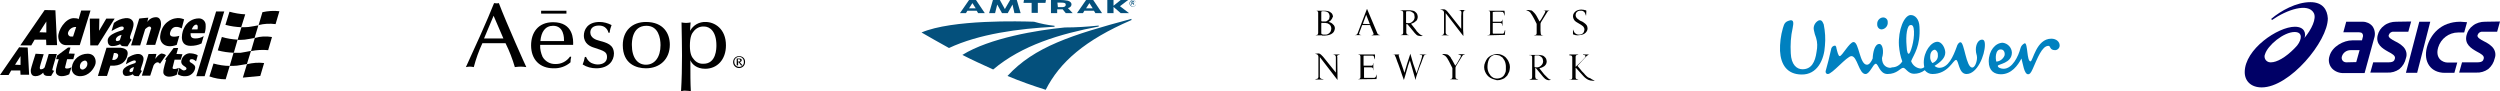 <?xml version="1.0" encoding="utf-8"?>
<!-- Generator: Adobe Illustrator 23.0.4, SVG Export Plug-In . SVG Version: 6.00 Build 0)  -->
<svg version="1.1" id="Layer_1" xmlns="http://www.w3.org/2000/svg" xmlns:xlink="http://www.w3.org/1999/xlink" x="0px" y="0px"
	 viewBox="0 0 1046.9 38.2" style="enable-background:new 0 0 1046.9 38.2;" xml:space="preserve">
<style type="text/css">
	.st0{fill-rule:evenodd;clip-rule:evenodd;fill:#04507C;}
	.st1{fill:#04507C;}
	.st2{fill:#000066;}
	.st3{fill:#0081C0;}
</style>
<title>eCommerce_Logos-desktop</title>
<g>
	<g id="Layer_1-2">
		<g id="g11">
			<path id="path97" class="st0" d="M433,9.1c-5.5-0.2-34.2-1-47.1,4.5c3.5,2,7.1,4.1,11.5,6.5c12.6-5.9,29.1-8.1,44.2-8.9v-0.4
				C438.7,10.5,435.8,9.9,433,9.1z M445.9,11.5c-11.4,1.1-31.5,4.4-42.9,11.5c4.1,2.1,8.5,4.1,12.9,6.1c12.1-10.2,28-14.9,44.2-18
				v-0.4C455.4,11.2,450.6,11.5,445.9,11.5L445.9,11.5z M421.9,31.8c5.2,2.2,10.6,4.1,16,5.8c5.9-11.6,16.4-20.8,35.9-29.2V7.9
				C448.8,14.6,433.1,19.6,421.9,31.8"/>
			<path id="path99" class="st1" d="M424.8,5.5L424,1.9l-2,3.6h-2.4l-2-3.6l-0.9,3.6h-2.5l1.6-5.5h2.9l2.1,3.8L423,0h2.8l1.6,5.5"/>
			<path id="path101" class="st1" d="M405.8,0l-3.8,5.5h2.5l0.6-1h3.9l0.6,1h2.8L408.7,0H405.8z M405.8,3.5l1.4-2.2l1.4,2.2"/>
			<path id="path103" class="st1" d="M454.8,0l-3.8,5.5h2.5l0.6-1h4l0.6,1h2.8L457.8,0H454.8z M454.8,3.5l1.4-2.2l1.4,2.2"/>
			<path id="path105" class="st1" d="M469.3,5.5l-3-2.6v2.6h-2.6V0h2.6v2.4l3-2.4h3.1L469,2.6l3.8,2.9"/>
			<path id="path107" class="st1" d="M446.3,5.5h2.9l-2-2.1c1.1-0.3,1.5-0.9,1.5-1.6s-0.6-1.2-1.5-1.5c-1-0.2-2.1-0.3-3.1-0.3h-4
				v5.5h2.6V3.9h2.3L446.3,5.5z M442.8,1.1h1.6c1.4,0,1.9,0.2,1.9,0.9c0,0.4-0.3,0.8-0.8,0.9C445.2,3,444.8,3,444.5,3H443"/>
			<path id="path109" class="st1" d="M434.6,1.2v4.2H432V1.2h-3.4l0.2-1.2h9.2l-0.2,1.2"/>
			<path id="path111" class="st1" d="M474.5,0.1c0.3,0,0.6,0.1,0.9,0.4c0.2,0.2,0.4,0.5,0.4,0.9c0,0.3-0.1,0.6-0.4,0.9
				c-0.5,0.5-1.2,0.5-1.7,0.1c0,0,0,0-0.1-0.1c-0.2-0.2-0.4-0.5-0.4-0.9c0-0.3,0.1-0.7,0.4-0.9C473.8,0.3,474.1,0.1,474.5,0.1z
				 M475.8,1.4c0-0.4-0.1-0.7-0.4-1c-0.3-0.3-0.6-0.4-1-0.4c-0.4,0-0.7,0.1-1,0.4c-0.3,0.3-0.4,0.6-0.4,1c0,0.4,0.1,0.7,0.4,1
				c0.3,0.3,0.6,0.4,1,0.4c0.4,0,0.7-0.1,1-0.4C475.7,2.1,475.8,1.7,475.8,1.4z M474.8,1c0,0.1,0,0.2-0.1,0.2h-0.5V0.8h0.6V1z
				 M473.8,0.6v1.5h0.2V1.5h0.5c0.1,0,0.1,0.1,0.1,0.4V2h0.3V1.6c0-0.1,0-0.1-0.1-0.2s-0.1-0.1-0.2-0.1c0.1,0,0.1,0,0.2-0.1
				S475,1,475,0.9s-0.1-0.4-0.2-0.4h-0.4"/>
		</g>
		<path class="st2" d="M967.5,0.9c-5.9,0-12.4,3.6-16.4,7l0.3,0.5c6.3-4.4,15.1-7.3,17.5-3c1.3,2.3-0.9,6.9-3.9,10.5
			c0.7-1.6,0.3-4.7-4-4.7c-7.1,0-21,9.4-21,19c0,3.8,2.7,6.4,7.1,6.4c11.7,0,27.7-19.3,27.7-28.9C974.6,4.1,972.7,0.9,967.5,0.9z
			 M951,26.1c-1.4,0.1-2.6-0.9-2.7-2.3c0-0.4,0-0.7,0.2-1.1c1.1-3.7,7.8-9.3,12.4-9.3c3.4,0,3.1,3,1.1,5.6l-1.1,1.2
			C957.1,24.1,953.4,26.1,951,26.1z"/>
		<path class="st2" d="M1040.6,9.1c-1.8,0-3.6,0.5-5,1.6c-1.4,1-2.3,2.4-2.7,4c-1,3.8,2,5.6,4.3,6.9c1.7,0.9,3.2,1.7,2.9,2.9
			c-0.2,0.9-0.6,1.6-2.7,1.6h-6.4l-1.2,4.3h7.1c1.8,0.1,3.6-0.4,5.1-1.5c1.4-1.2,2.3-2.7,2.7-4.5c0.6-1.6,0.2-3.4-1-4.7
			c-1-1-2.2-1.8-3.5-2.4c-1.5-0.8-3-1.6-2.7-2.6c0.3-0.9,1.1-1.5,2-1.4h6.2l1.2-4.3L1040.6,9.1L1040.6,9.1z"/>
		<path class="st2" d="M1003.4,9.1c-1.8,0-3.6,0.5-5,1.6c-1.4,1-2.3,2.4-2.7,4c-1,3.8,2,5.6,4.3,6.9c1.7,0.9,3.2,1.7,2.9,2.9
			c-0.2,0.9-0.6,1.6-2.7,1.6h-6.4l-1.2,4.3h7.1c1.8,0.1,3.6-0.4,5.1-1.5c1.4-1.2,2.3-2.7,2.7-4.5c0.6-1.6,0.2-3.4-1-4.7
			c-1-1-2.2-1.8-3.5-2.4c-1.5-0.8-3-1.6-2.7-2.6c0.3-0.9,1.1-1.5,2-1.4h6.2l1.2-4.3L1003.4,9.1L1003.4,9.1z"/>
		<path class="st2" d="M1013.1,9.1l-5.6,21.4h4.7l5.5-21.4H1013.1z"/>
		<path class="st2" d="M1030.3,9.1c-8.3,0-12.6,5.5-14,10.7c-1.6,6.1,1.6,10.7,7.5,10.7h4l1.2-4.3h-4c-2.2,0-5.3-1.8-4-6.3
			c1.1-3.7,4.5-6.3,8.4-6.3h2.5l1.2-4.3L1030.3,9.1z"/>
		<path class="st2" d="M993.5,11c-1-1.2-2.5-1.9-4.1-1.9h-6.9l-1.2,4.4h6.5l0.6,0.1c0.4,0,0.7,0.2,0.9,0.5c0.3,0.5,0.3,1.1,0.1,1.6
			l-0.3,1.2H985c-3.5,0-8.4,2.5-9.5,6.6c-0.6,1.8-0.2,3.7,1,5.1c1.3,1.4,3.2,2.1,5.1,2h8.6l2.3-8.4l1.7-6.2
			C994.8,14.3,994.5,12.4,993.5,11z M982.6,26.1c-0.6,0-1.2-0.2-1.6-0.7c-0.4-0.5-0.5-1.2-0.3-1.8c0.5-1.6,2-2.6,3.6-2.6h3.8l-1.4,5
			L982.6,26.1z"/>
		<g id="Layer_1-2-2">
			<path class="st3" d="M792.4,28.2c1.7,0,3.3-1,4.2-2.5c-0.8-2.1-1.2-4.3-1.4-6.6c-0.4-6.6,2.2-12.6,4.8-12.8
				c2-0.1,3.7,1.8,3.8,4.9c0.5,8.1-2.3,11.5-3.5,14.4c0.6,1.7,2.1,2.9,3.9,3.1c0.6,0,1.2-0.2,1.6-0.6c-0.1-0.6-0.2-1.3-0.2-1.9
				c0-4.7,3.1-8.7,5.7-8.7c2,0,3.3,2.8,3.3,4.5c0,2.2-1.8,3.9-4.5,5.6c0.6,0.5,1.3,0.8,2,0.8c3.8,0,5.8-4.7,7.3-8.8
				c0.2-0.8,0.8-1.9,1.6-1.9c1.6,0,2.3,10.6,4.9,10.6c1.1,0,2-2.4,2-4.2c0-1.2-0.5-1.5-0.5-3.4c0-2.2,1.1-4.1,2.6-4.1
				c1,0,1.2,1,1.2,2.2c0,4.3-3.2,12.2-7.7,12.2c-3.4,0-3.2-5.9-4.4-5.9s-3.3,5.9-9.9,5.9c-1.3,0-2.4-0.6-3.2-1.6
				c-1.3,1-2.9,1.5-4.5,1.5c-2.5,0-3.5-2.5-4.5-2.5c-1.2,0-2.5,2.6-6.6,2.6c-3.3,0-3.8-4.3-4.9-4.3S783,31,781.2,31
				c-2.8,0-3.4-7.5-5.9-7.5c-1.9,0-8.1,7.6-9.9,7.5c-0.5,0-0.9-0.4-0.9-0.9c0,0,0,0,0,0v-0.3c0.4-1.5,0.8-3.1,1.2-4.5
				c0.5-2,1-4.3,1.2-5.1c0.3-0.7,0.9-1.1,1.6-1.1c0.3,0.2,0.5,0.6,0.5,1c0.4,1.6,0.8,3.4,1.4,3.4c1,0,4.1-5.9,5.8-5.9
				c2.3,0,2.5,9.5,5.6,9.5c1,0,1.8-1.2,2.4-2.6c0.1-2.5,0.8-6.1,2.8-6.1c1.4,0,2,3.2,1.1,5.9c0,3.3,2.2,4.1,3.5,4.1 M846.1,20.2
				c-0.9,3.4-3.4,8.6-7.1,8.6c-0.9,0-2.4-0.4-2.4-1.2s5.9-1,5.9-5.6c-0.1-2.1-1.7-3.8-3.8-4.1c-3.1,0-5.9,3.3-5.9,7.8
				c0,4.1,2.5,5.4,5.1,5.4c4.4,0,7.1-3.7,8.6-6.6c0.6,2,1.1,6.6,2.8,6.6c0.6,0,1.1-0.4,1.9-2.2c2-4.5,3.9-9.7,6.6-9.7
				c1,0,0.4,1.8,2.8,1.8c1,0,1.9-0.9,1.9-1.9c0,0,0,0,0,0V19l0,0c0-1.5-1.4-2.8-3.5-2.8c-6.3,0-7.7,9.5-8.7,9.5
				c-1.6,0-1.1-7.6-2.4-7.6C847,18.5,846.3,19.3,846.1,20.2L846.1,20.2z M801.5,13.1c-0.1-1.9-0.5-2.8-1.5-2.6
				c-1.4,0.1-2,4.3-1.6,8.7c0.1,2.9,0.6,3.4,1,3.3C800,22.3,801.7,17.2,801.5,13.1z M790.5,9.1c0-1-0.9-1.8-1.9-1.8h-0.1
				c-1.4,0.1-2.5,1.4-2.4,2.8c0,0,0,0.1,0,0.1l0,0v0.1c0,1.1,0.8,2,1.8,2c0,0,0,0,0.1,0h0.1c1.5-0.2,2.6-1.6,2.4-3.1V9.1z M811.5,23
				c0.1-0.9-0.4-1.8-1.2-2.2c-0.6,0-2,0.6-2,2.8c-0.1,1,0.2,2,0.9,2.8C810.7,25.9,811.7,24.5,811.5,23z M837.9,20.7
				c1.4,0,1.8,1.6,1.5,2.6c-0.6,1.4-1.9,2.4-3.4,2.5C835.6,24.8,835.4,20.6,837.9,20.7L837.9,20.7z M760.5,15.8
				c-0.4-1-0.7-2-0.9-3.1c-0.4-1.6,0.4-3.3,1.9-4.1c1.2-0.4,1.6,0.2,2.2,1.6c0.6,3,0.8,6,0.5,9c-0.3,5.6-3.1,12.2-9.9,12
				c-5.9-0.1-8.6-4.1-8.9-9.9c-0.1-3.2,0.3-6.4,1.2-9.5c0.6-2.2,1.1-2.8,3.1-3.3c1.5-0.2,1.4,1.2,1,3.2c-0.8,3.5-1,7-0.8,10.6
				c0.2,4.8,2.5,6.7,4.9,6.7c3.7,0,5.3-2.9,5.9-7.3C761.1,19.7,761.1,17.7,760.5,15.8z"/>
		</g>
		<path d="M207.9,1.4c-0.4,0-0.7-0.1-1-0.1c-2.7,6.9-8.4,19.4-11.8,26.8c0.6-0.1,1.1-0.2,1.7-0.2c0.5,0,1.1,0.1,1.6,0.2
			c0.9-3.4,2.1-6.8,3.6-10h9.7c1.6,3.2,2.9,6.6,3.9,10c0.8-0.1,1.7-0.2,2.5-0.2c0.8,0,1.5,0.1,2.3,0.2c-0.1-0.1-8.5-18.8-11.5-26.8
			C208.5,1.4,208.2,1.4,207.9,1.4z M202.7,16.1l4-9.5l4.1,9.5H202.7z"/>
		<path d="M231.6,9.3c-6.3,0-9.2,4.4-9.2,9.7c0,5.9,3.6,9.6,9.4,9.6c2.6,0.1,5.2-0.8,7.1-2.5c0-0.8,0.1-1.6,0.3-2.3l-0.5-0.1
			c-1.4,2-3.7,3.2-6.1,3.1c-2.2,0.1-4.3-1.1-5.4-3c-0.7-1.6-1.1-3.3-1-5H240C240.1,16.7,240.2,9.3,231.6,9.3z M226.3,17.2
			c0.3-3.8,2-6.4,5.3-6.4c4.6,0,4.6,5.1,4.6,6.4H226.3z"/>
		<path d="M250.8,17c-1.3-0.3-3.6-1.2-3.6-3.4c0-1.7,1.2-2.9,3.6-2.9c0.9,0,1.8,0.2,2.5,0.7c0.8,0.6,1.3,1.4,1.5,2.3h0.5
			c0.1-1.1,0.4-2.2,0.8-3.2c-1.5-0.8-3.3-1.3-5-1.3c-5.3,0-6.6,3.5-6.6,5.7c0,3.4,2.7,4.6,4.4,5.1c4,1.3,5.3,1.7,5.3,3.9
			s-1.9,3.1-3.9,3.1c-1,0-1.9-0.3-2.8-0.7c-1-0.6-1.7-1.5-2.1-2.5l-0.5,0.1c-0.2,1.1-0.5,2.1-0.9,3.1c1.7,1.1,3.7,1.6,5.7,1.6
			c5.3,0,7.4-3.3,7.4-6.2C257,18.6,254.1,17.9,250.8,17z"/>
		<path d="M270.5,9.2c-5.8,0-9.7,3.7-9.7,9.7c0,7.9,5.7,9.7,9.7,9.7c5.8,0,10-3.8,10-9.9C280.5,14,277.8,9.2,270.5,9.2z M270.5,27.1
			c-3.5,0-5.9-2.9-5.9-8.3c0-1.2,0-8,6.1-8c5,0,5.9,5.1,5.9,8.1C276.6,23.9,274.2,27.1,270.5,27.1z"/>
		<path d="M295.5,9.2c-2.7-0.1-5.2,1.3-6.5,3.7c0-1.2,0.1-2.3,0.2-3.5c-0.6,0.1-1.3,0.2-1.9,0.2c-0.6,0-1.3-0.1-1.9-0.2
			c0.1,5.6,0.2,10.3,0.2,13.8c0,5-0.1,10-0.4,15c0.7-0.2,1.4-0.3,2.1-0.2c0.7,0,1.3,0.1,2,0.2c-0.2-3.5-0.2-7-0.2-13
			c0.6,1.6,2.6,3.6,6.2,3.6c5,0,8.7-3.8,8.7-9.8C304,12,299.2,9.2,295.5,9.2z M294.6,26.7c-1.6,0.1-3.1-0.6-4.1-1.9
			c-0.8-0.9-1.6-2.2-1.6-5.6c0-3.8,0.8-5.2,1.6-6.1c1-1.3,2.6-2.1,4.3-2c2.5,0,5.2,2.1,5.2,7.9C300,20.2,300,26.7,294.6,26.7
			L294.6,26.7z"/>
		<rect x="226.6" y="4.5" width="10.6" height="1.2"/>
		<path d="M309.5,23.5c-1.4,0-2.5,1.1-2.5,2.5s1.1,2.5,2.5,2.5s2.5-1.1,2.5-2.5C312.1,24.6,311,23.5,309.5,23.5
			C309.6,23.5,309.6,23.5,309.5,23.5z M309.5,28c-1.1,0-2-0.9-2-2c0,0,0-0.1,0-0.1c-0.1-1.1,0.8-2,1.9-2.1c0,0,0.1,0,0.1,0
			c1.1,0,2,0.9,2,2c0,0,0,0.1,0,0.1c0.1,1.1-0.7,2-1.7,2.1C309.7,28,309.6,28,309.5,28z"/>
		<path d="M310.6,25.2c0-0.7-0.7-0.7-1.4-0.7h-0.7v2.9h0.6V26h0.1c0.4,0.4,0.8,0.9,1.1,1.4h0.7c-0.4-0.4-0.8-0.9-1.2-1.4
			C310,25.9,310.6,25.8,310.6,25.2z M309,25.8v-1c0.5,0,1,0,1,0.5S309.4,25.8,309,25.8z"/>
		<path d="M23.2,4.3l-4.5-0.1L8.5,19h4.6l1.4-2.4h4.8l0.1,2.3h4.5L23.2,4.3L23.2,4.3z M19.4,13.6l-2.9-0.1L19.4,9V13.6z"/>
		<path d="M34,4.4l-1.1,3.7c0,0,0.1-0.5-2.1-0.5c-3.5,0.1-6.5,5.1-6.4,7.8c0.2,3.6,3.2,3.5,3.2,3.5h5.8l4.5-14.5L34,4.4z M30.6,15.3
			h-1c-0.8-0.1-1.3-0.9-1.1-1.6c0,0,0,0,0-0.1c0.5-1.5,1.9-2.4,3.4-2.3L30.6,15.3z"/>
		<polygon points="37.6,7.8 37.8,19 41,19 48,7.8 44.5,7.8 41.5,12.9 41.6,7.8 		"/>
		<path d="M54.5,15.2c0.4-1.5,1.6-3.8,1.4-5.4c0-0.3-0.4-2.5-3.4-2.2c-1.8,0.2-3.4,0.9-4.8,2l-1,3.4c0,0,3.3-2,4.4-1.9
			c0.9,0,0.9,1,0.4,1.4s-6.4,1.5-6.4,4.5c0,2.4,1.7,2.3,2,2.3c1.1,0,2.2-0.3,3.2-0.8c0,0,0.5,0.8,1,0.8c0.7,0.1,1.4,0.1,2.1,0.1
			l1.7-2.8C55.1,16.5,54.2,16.5,54.5,15.2z M50.2,16.8c0,0-1.2,0.8-1.6,0.2s0.3-2,2.3-2.4C50.9,14.6,50.2,16.8,50.2,16.8z"/>
		<path d="M58.3,7.8L54.9,19h3.8l2.1-6.8c0,0,1.1-1.1,1.8-1.1c0.4,0,0.7,0.4,0.7,0.8c0,0.1,0,0.2-0.1,0.2c-0.1,0.3-2,6.7-2,6.7H65
			c0,0,2.2-7,2.3-7.4c0.2-0.9,0.5-4.1-1.9-4.2c-1.5,0-2.9,0.7-3.7,2l0.4-1.8C62.1,7.4,58.3,7.7,58.3,7.8z"/>
		<path d="M77.1,8.1l-1,3.8c0,0-3.6-2.2-4.8,1.5c-1,3.1,3.8,1.6,3.8,1.6L74,18.8c-5,1.8-7.3-1.1-6.9-3.9c0.7-5.7,5.2-7.1,6.3-7.2
			C74.7,7.4,75.9,7.6,77.1,8.1z"/>
		<path d="M86.1,10.1c-0.2-1.4-1.4-2.4-2.8-2.4c-2.7,0-5.1,1.6-6.2,4c-0.4,0.5-3,7.5,2.7,7.5c1.6,0,3.2-0.3,4.6-1l0.9-3.1
			c-1,0.7-2.3,1-3.5,1c-1.9,0-2-1-2-2.2h5.9C86.1,12.7,86.2,11.4,86.1,10.1z M82.7,12.3h-2.4c0,0,0.7-2,1.9-2
			C83.2,10.4,82.7,12.3,82.7,12.3z"/>
		<path d="M14.9,22.5c0,0-2,6.2-2,6.7s-0.2,2.7,1.9,2.7c1.3,0,2.5-0.6,3.3-1.5c0,0,0,1.4,1.9,1.4h1.4l1.3-2.2c0,0-0.8,0-0.8-0.4
			s1.9-6.6,1.9-6.6h-3.4c0,0-1.5,5.2-1.7,5.6c-0.4,0.6-1.1,0.9-1.8,0.8c-0.2-0.1-0.3-0.5-0.2-1c0.2-1,1.6-5.3,1.6-5.3L14.9,22.5z"/>
		<path d="M24.6,24.8h-1.1l0.4-1.5l4.6-3.4h1l-0.7,2.5l2.5,0.1l-0.6,2.3h-2.6L27.3,28c0,0-0.3,0.7,0.7,0.7c0.7,0,1.3-0.2,1.9-0.5
			L29,31.1c-1,0.5-2.1,0.8-3.2,0.8c-1.5,0-2.5-0.9-2.4-2C23.3,28.8,24.6,24.8,24.6,24.8L24.6,24.8z"/>
		<path d="M50.5,20h-5.9L41,31.8h3.8l1.4-4.3c4.4,0.3,6.6-1.6,7.2-4.5S50.7,20.1,50.5,20z M49.5,23.3c-0.1,0.9-0.7,1.6-1.6,1.8H47
			l0.7-2.9C47.7,22.2,49.6,22,49.5,23.3z"/>
		<path d="M11.6,19.9L8,19.8L0,31.4h3.6l1.1-1.9h3.8l0.1,1.8h3.6L11.6,19.9z M8.6,27.2l-2.3-0.1l2.3-3.6V27.2z"/>
		<path d="M59,28.8c0.3-1.2,1.2-3.1,1.1-4.4c0-0.2-0.3-2-2.7-1.8c-1.4,0.2-2.8,0.8-3.9,1.6l-0.8,2.7c0,0,2.6-1.6,3.6-1.6
			c0.8,0,0.7,0.8,0.3,1.1s-5.1,1.2-5.2,3.6c0,1.9,1.4,1.8,1.6,1.8c0.9,0,1.8-0.2,2.6-0.7c0,0,0.4,0.6,0.8,0.7
			c0.6,0.1,1.1,0.1,1.7,0.1l1.4-2.3C59.5,29.7,58.7,29.7,59,28.8z M55.6,29.9c0,0-1,0.6-1.3,0.1s0.2-1.6,1.8-1.9L55.6,29.9z"/>
		<path d="M62.2,22.6l-2.8,9.1h3.5c0,0,1.2-3.8,1.4-4.3s1.6-2.2,2.7-0.7l2.5-3.6c-0.5-0.4-1.1-0.6-1.8-0.7c-1.3,0.2-2.7,2.3-2.7,2.3
			l0.5-2.1L62.2,22.6z"/>
		<path d="M82.8,23.2l-0.7,2.5c0,0-1-1.1-2-0.9c-0.4,0-0.7,0.3-0.7,0.7c0,0.2,0.1,0.4,0.2,0.5c0.5,0.4,1.8,0.9,2.1,1.9s-0.9,4-4,4
			c-1.2,0.1-2.3-0.2-3.3-0.8l0.7-2.7c0,0,1.3,1.1,1.8,1.1s1.5-0.3,1.1-1.1c-0.3-0.6-2.2-1-2.1-2.7c0.2-1.8,1.6-3.2,3.4-3.4
			C82.1,22.4,82.8,23.2,82.8,23.2z"/>
		<path d="M69.6,25H69l3.7-4.9h1.9l-0.7,2.5l2.5,0.1L75.7,25h-2.6l-0.8,3.2c0,0-0.3,0.7,0.7,0.7c0.7,0,1.3-0.2,1.9-0.5L74,31.3
			c-1,0.5-2.1,0.8-3.2,0.8c-1.5,0-2.5-0.9-2.4-2C68.3,29,69.6,25,69.6,25z"/>
		<polygon points="85.7,31.9 93.9,4.8 90.5,4.8 82.2,31.9 		"/>
		<path d="M36.7,22.5c-3.3,0-6.1,2.3-6.6,5.5c-0.4,1.7,0.7,3.5,2.5,3.8c0.3,0.1,0.6,0.1,0.9,0.1c4,0,5.8-3.4,6.3-4.6
			C40.5,25.7,40,22.5,36.7,22.5L36.7,22.5z M35.1,29c-0.5,0.3-1.2,0.1-1.5-0.4c-0.1-0.1-0.1-0.3-0.1-0.4c-0.2-1.1,0.4-2.3,1.5-2.7
			c1.1-0.5,1.6,0.5,1.6,1.2C36.6,27.7,36,28.6,35.1,29z"/>
		<path d="M101.1,11.4l-1.6,5.3c1,0,2,0,3-0.1c1.6-0.2,2.9-0.5,4.1-0.7l1.6-5.3c-1.2,0.2-2.5,0.5-4.1,0.7
			C103.1,11.4,102.1,11.4,101.1,11.4z"/>
		<path d="M102.7,6c-2.2-0.1-4.5-0.5-6.6-1.1l-1.7,5.5c2.2,0.6,4.4,0.9,6.6,1L102.7,6z"/>
		<path d="M115.4,10.1l1.6-5.4c-2.4-0.3-4.8-0.1-7.1,0.4l-1.6,5.4C110.6,9.9,113,9.8,115.4,10.1z"/>
		<path d="M97.8,22.1l-1.6,5.5c1,0,2,0,3-0.1c1.6-0.2,2.9-0.5,4.2-0.7l1.7-5.5c-1.3,0.3-2.6,0.5-4.3,0.8L97.8,22.1z"/>
		<path d="M99.5,16.6c-2.2-0.1-4.5-0.5-6.6-1.1l-1.7,5.6c2.2,0.6,4.4,0.9,6.7,1L99.5,16.6z"/>
		<path d="M103.4,26.9l-1.7,5.6c3.8-0.4,7.3-0.7,7.3-0.7l1.6-5.4C108.2,26.1,105.8,26.3,103.4,26.9z"/>
		<path d="M106.7,15.9l-1.6,5.5c2.4-0.5,4.8-0.6,7.2-0.4l1.6-5.5C111.5,15.1,109,15.2,106.7,15.9z"/>
		<path d="M89.4,26.6L87.7,32c2.2,0.8,4.5,1.2,6.8,1.2l1.7-5.6C93.9,27.6,91.6,27.2,89.4,26.6z"/>
		<path d="M570.7,10L570.7,10l2.8,0.1h0.1V10l-1.5-3.8L570.7,10z M574.2,14.8L574.2,14.8l0.3-0.1l0.3-0.1l0.3-0.1l0.1-0.2v-0.2
			l-0.1-0.3l-1.3-3.1v-0.1l-0.1-0.1h-3.3v0.1l-1.2,3.2l-0.1,0.3l0.1,0.2l0.2,0.2l0.3,0.1l0.4,0.1h-2.7l0.4-0.1l0.3-0.1l0.2-0.2
			l0.2-0.3l3.9-10.2h0.1l4.3,10.2l0.2,0.3l0.3,0.2l0.3,0.1l0.4,0.1l0,0C577.9,14.8,574.2,14.8,574.2,14.8L574.2,14.8z M622.8,14.8
			L622.8,14.8l0.2-0.1h0.3l0.3-0.1l0.2-0.1l0.1-0.2L624,14V5.2l-0.1-0.3l-0.1-0.2l-0.2-0.1l-0.3-0.1h6.7l0.1,0.6v1.4H630l-0.1-0.4
			l-0.1-0.4l-0.2-0.3L629.4,5L629,5l-0.8-0.1h-1.8l-1,0.1h-0.2l-0.1,0.1v4h3.4l0.3-0.2l0.2-0.2l0.1-0.3l0.1-0.4l0,0v3l0,0l-0.1-0.3
			l-0.1-0.6l-0.2-0.3l-0.2-0.1l-0.3-0.1h-3.1l-0.1,0.1v4.2l0.1,0.1l0.1,0.1h4l0.3-0.1l0.2-0.2l0.1-0.3l0.1-0.3l0.1-0.3l0.1-0.3h0.1
			v0.5l-0.1,1.1v0.4L622.8,14.8L622.8,14.8z M642.3,14.8L642.3,14.8l0.2-0.1h0.3l0.3-0.1l0.2-0.1l0.1-0.2l0.1-0.3v-4l-0.6-1.2
			L642.5,8L642,7.1l-0.4-0.7l-0.4-0.6l-0.4-0.6l-0.5-0.4l-0.5-0.3l-0.6-0.1V4.3l0.3-0.1h0.6l0.7,0.1l0.6,0.1l0.4,0.3l0.4,0.4
			l0.4,0.4L643,6l0.4,0.6l1.3,2.4l0.4-0.5l0.4-0.6l0.4-0.7l0.4-0.7l0.4-0.7l0.3-0.6l0.1-0.3V4.7L647,4.6l-0.2-0.1l-0.6-0.1h2.8
			l-0.4,0.1l-0.4,0.2l-0.3,0.4l-2.6,4.2l-0.1,0.3l-0.1,0.3v3l0.1,1.2l0.1,0.3l0.1,0.2l0.2,0.1l0.3,0.1l0.4,0.1l0,0
			C646.3,14.9,642.3,14.8,642.3,14.8z M553.7,4.7l-0.3,0.1l-0.1,0.2v3.7l0.1,0.2l0.2,0.1h1.5l0.4-0.1l0.4-0.3l0.4-0.3l0.3-0.4
			l0.1-0.5l0.1-0.6l-0.1-0.6l-0.2-0.5l-0.3-0.4l-0.4-0.3l-0.6-0.2l-0.7-0.1L553.7,4.7L553.7,4.7z M553.7,9.5l-0.3,0.1l-0.1,0.2V14
			l0.2,0.3l0.3,0.1l0.4,0.1h1.2l0.6-0.2l0.5-0.3l0.4-0.4l0.3-0.4l0.2-0.6l0.1-0.7l-0.1-0.6l-0.2-0.5l-0.3-0.4l-0.4-0.3L556,9.8
			l-0.5-0.1L555,9.6h-1.3L553.7,9.5z M553.6,14.8h-2.8l0.4-0.1l0.3-0.1l0.3-0.1l0.1-0.3l0.1-0.3V5.2l-0.1-0.3l-0.2-0.2l-0.2-0.1
			l-0.2-0.1h3.9l0.6,0.1l0.5,0.1l0.5,0.2l0.4,0.3l0.4,0.3l0.3,0.4l0.2,0.5l0.1,0.6L558,7.3l-0.2,0.5l-0.3,0.4l-0.3,0.4l-0.4,0.3
			l-0.4,0.3l0.4,0.1l0.5,0.2l0.5,0.3l0.4,0.4l0.4,0.4l0.3,0.6l0.1,0.6l-0.1,0.6l-0.2,0.6l-0.3,0.5l-0.4,0.4l-0.6,0.4l-0.7,0.3
			l-0.9,0.2l-1,0.1h-1.2L553.6,14.8z M660.6,14.8l-0.9-0.1l-0.9-0.3h-0.1v-2.1l0,0l0.3,0.7l0.3,0.6l0.4,0.4l0.5,0.3l0.6,0.2h0.7
			l0.5-0.1l0.5-0.2l0.4-0.3l0.3-0.4l0.2-0.6l0.1-0.6l-0.1-0.5l-0.2-0.4l-0.3-0.4l-0.4-0.3l-0.4-0.3l-0.5-0.3l-0.5-0.3l-0.5-0.3
			l-0.5-0.3l-0.4-0.3l-0.4-0.4L659,8l-0.2-0.5l-0.1-0.7l0.1-0.7l0.3-0.6l0.4-0.5l0.5-0.4l0.6-0.3l0.7-0.2l0.8-0.1l1,0.1l0.9,0.2h0.1
			l0.1,0.1l0.1,0.1v0.1l-0.1,1.9h-0.1l-0.2-0.6l-0.2-0.5L663.4,5L663,4.7l-0.5-0.2h-1.1L661,4.6l-0.4,0.2l-0.3,0.3L660,5.4l-0.1,0.4
			l-0.1,0.5l0.1,0.6l0.2,0.4l0.3,0.4l0.4,0.3l0.4,0.3l0.4,0.3l0.4,0.2l0.5,0.2l0.5,0.3l0.4,0.3l0.4,0.3l0.4,0.4l0.3,0.4l0.2,0.5
			l0.1,0.7l-0.1,0.7l-0.3,0.6l-0.4,0.5l-0.5,0.4l-0.6,0.3l-0.7,0.2l-0.7,0.1L660.6,14.8z M612.8,15.1l-7.4-9.6v8.3l0.1,0.3l0.2,0.3
			l0.3,0.2l0.4,0.1l0.5,0.1h-3.4l0.4-0.1l0.3-0.1l0.3-0.2l0.1-0.3l0.1-0.3V5.2l-0.1-0.4l-0.2-0.3l-0.3-0.2l-0.3-0.1l-0.3-0.1h-0.3V4
			l1-0.1h0.6l0.5,0.2l0.4,0.3l0.4,0.4l0.4,0.5l0.5,0.6l4.9,6.2V6.8l0.1-1.6l-0.1-0.4l-0.2-0.3l-0.4-0.2l-0.5-0.1h3l-0.4,0.1
			l-0.3,0.1l-0.2,0.3l-0.1,0.3l-0.1,0.3v7.3l0.1,1.3V15.1z M589.2,4.7l-0.3,0.1l-0.1,0.1v4.6l0.1,0.1l0.3,0.1h0.9l0.5-0.1l0.4-0.2
			l0.4-0.3l0.4-0.4l0.3-0.4l0.2-0.5l0.1-0.6l-0.1-0.7l-0.1-0.6l-0.3-0.4l-0.4-0.3L591,4.9l-0.5-0.2L589.2,4.7L589.2,4.7z M594.2,15
			l-0.5-0.1l-0.5-0.3l-0.4-0.4l-0.4-0.4l-0.4-0.5l-2.4-2.9l-0.1-0.1l-0.1-0.1l-0.1-0.1H589l-0.1,0.1v3.5L589,14l0.1,0.3l0.3,0.2
			l0.3,0.1l0.4,0.1h-3.6l0.3-0.1l0.3-0.1l0.3-0.1l0.1-0.3l0.1-0.3V5.2l-0.1-0.3l-0.1-0.2L587,4.5l-0.4-0.1l-0.4-0.1h4.4l0.6,0.1
			l0.6,0.1l0.5,0.2l0.4,0.3l0.4,0.4l0.3,0.4l0.2,0.6l0.1,0.7l-0.1,0.6l-0.2,0.6l-0.3,0.4L592.7,9l-0.5,0.4l-0.6,0.3L591,9.9l0,0V10
			l0,0v0.1l1.9,2.4l0.4,0.6l0.5,0.5l0.5,0.5l0.5,0.4l0.5,0.3l0.4,0.1v0.1l-0.3,0.1h-0.6L594.2,15z M568.6,33.2L568.6,33.2l0.4-0.1
			l0.3-0.1l0.2-0.1l0.1-0.2l0.1-0.3v-8.8l-0.1-0.3l-0.1-0.2l-0.2-0.1l-0.3-0.1l-0.4-0.1h7.2v2h-0.1l-0.1-0.3l-0.1-0.3l-0.1-0.3
			l-0.1-0.3l-0.2-0.2l-0.3-0.1h-3.6l-0.2,0.1v4l0.1,0.1h3.4l0.3-0.2l0.1-0.2l0.1-0.3v-0.4h0.1v3H575v-0.6l-0.1-0.2l-0.1-0.2
			l-0.2-0.1l-0.3-0.1h-3.1v4.3l0.1,0.1h4.2l0.3-0.1l0.2-0.2l0.2-0.3l0.2-0.6l0.1-0.3l0,0v1.4l-0.1,0.6L568.6,33.2L568.6,33.2z
			 M607.1,33.2L607.1,33.2l0.4-0.1l0.3-0.1l0.2-0.1l0.1-0.2l0.1-0.3v-3.9l-0.6-1.2l-0.4-0.8l-0.4-0.8l-0.4-0.7l-0.4-0.7l-0.4-0.5
			l-0.4-0.4l-0.5-0.3l-0.7-0.3v-0.1l0.4-0.1h0.4l0.7,0.1l0.6,0.1l0.5,0.3l0.4,0.4l0.4,0.4l0.3,0.6l0.4,0.6l1.3,2.4l0.4-0.5l0.4-0.6
			l0.4-0.7L611,25l0.4-0.7l0.3-0.6l0.1-0.3l-0.1-0.2l-0.1-0.1l-0.3-0.1l-0.3-0.1l-0.3-0.1v-0.1h2.7v0.1l-0.4,0.1l-0.4,0.2l-0.3,0.4
			l-2.6,4.2l-0.1,0.3l-0.1,0.3v4.1l0.1,0.3l0.1,0.2l0.2,0.1l0.3,0.1l0.4,0.1v0.1L607.1,33.2L607.1,33.2z M625.7,23l-0.7,0.3
			l-0.6,0.4l-0.5,0.5l-0.4,0.7l-0.3,0.8l-0.2,0.9l-0.1,1v0.8l0.1,0.8l0.2,0.7l0.3,0.7l0.4,0.6l0.4,0.6l0.5,0.4l0.6,0.4l0.7,0.2
			l0.8,0.1l0.8-0.1l0.7-0.2l0.6-0.3l0.5-0.4l0.4-0.5l0.3-0.6l0.3-0.7l0.1-0.8v-1.7l-0.1-0.8l-0.2-0.8l-0.3-0.7l-0.4-0.6l-0.4-0.6
			l-0.6-0.4l-0.6-0.4l-0.7-0.2l-0.8-0.1L625.7,23z M625.8,33.3l-0.9-0.3l-0.8-0.4l-0.7-0.5l-0.6-0.6l-0.5-0.7l-0.4-0.8l-0.3-0.9
			l-0.1-1l0.1-1l0.3-0.9l0.4-0.9l0.5-0.8l0.6-0.6l0.7-0.5L625,23l1-0.3l1-0.1l1,0.1l0.9,0.3l0.8,0.4l0.7,0.5l0.6,0.7l0.5,0.7
			l0.4,0.9l0.3,0.9l0.1,1l-0.1,1L632,30l-0.4,0.8l-0.4,0.8l-0.6,0.6l-0.7,0.6l-0.9,0.4l-1,0.3l-1.1,0.1L625.8,33.3z M592.8,33.5
			l-0.6-2l-0.6-2.1l-0.6-2.1l-0.6-2l-0.7,2l-0.6,2.1l-0.6,2.1l-0.6,2l0,0l-0.4-1.1l-0.4-1.1l-0.4-1.2l-0.4-1.2l-0.8-2.2l-0.4-1
			l-0.3-0.9l-0.3-0.8l-0.3-0.6l-0.1-0.3l-0.2-0.2l-0.2-0.1l-0.4-0.1v0.1h2.8l-0.2,0.1l-0.1,0.1l-0.1,0.3l0.1,0.3l0.4,1.3l0.5,1.4
			l1,2.9l0.4,1.3l1.2-4l1.3-4l0,0l1.2,4.2l0.7,2l0.7,2l0.6-1.8l0.6-1.8l0.6-1.7l0.5-1.7v-0.5l-0.1-0.1l-0.2-0.1h-0.3l-0.4-0.1v-0.1
			h2.8v0.1H597l-0.3,0.1l-0.2,0.1l-0.2,0.3l-0.2,0.4l-0.2,0.6l-0.3,0.7l-0.3,0.9l-0.4,1l-0.4,1l-0.8,2.2l-0.7,2.2L592.8,33.5
			L592.8,33.5z M560.1,33.5l-7.4-9.6v8.3l0.1,0.4l0.2,0.2l0.3,0.2l0.4,0.1l0.5,0.1v0.1h-3.4v-0.1l0.4-0.1l0.3-0.1l0.3-0.1l0.2-0.3
			l0.1-0.4v-8.5l-0.1-0.4l-0.2-0.3l-0.2-0.2l-0.3-0.1l-0.3-0.1h-0.2v-0.1l1-0.1h0.6l0.4,0.2l0.4,0.3l0.4,0.4l0.4,0.4l0.5,0.6
			l4.9,6.1v-6.6l-0.1-0.4l-0.3-0.3l-0.4-0.2l-0.6-0.1h3v0.1l-0.4,0.1l-0.3,0.1l-0.3,0.2l-0.1,0.3l0.1,0.2L560.1,33.5L560.1,33.5z
			 M642.9,23.2l-0.2,0.1l-0.1,0.1V28l0.1,0.1l0.3,0.1h0.9l0.4-0.1l0.5-0.2l0.4-0.3l0.4-0.4l0.3-0.4l0.2-0.5l0.1-0.6l-0.1-0.7
			l-0.2-0.6l-0.3-0.4l-0.4-0.3l-0.4-0.3l-0.5-0.2H642.9z M648,33.5l-0.5-0.2L647,33l-0.4-0.4l-0.4-0.4l-0.4-0.5l-2.4-2.9l-0.1-0.1
			l-0.1-0.1l-0.1-0.1h-0.2v0.1l0,0v3.6l0.1,0.4l0.1,0.3l0.3,0.2l0.3,0.1l0.4,0.1v0.1h-3.6v-0.1l0.3-0.1l0.3-0.1l0.3-0.1l0.1-0.3
			l0.1-0.3v-8.6l-0.1-0.3l-0.1-0.2l-0.2-0.1l-0.3-0.1h-0.5V23h4.1l0.7,0.1l0.6,0.1l0.5,0.2l0.4,0.3l0.4,0.4l0.3,0.4l0.2,0.6l0.1,0.7
			l-0.1,0.6l-0.2,0.5l-0.3,0.4l-0.4,0.4l-0.5,0.3l-0.6,0.3l-0.7,0.2h-0.2v0.2l1.9,2.4l0.4,0.4l0.9,0.9l0.4,0.4l0.4,0.3l0.4,0.2
			l0.4,0.1l0,0l-0.3,0.1l-0.6,0.1L648,33.5z M666.8,33.8l-0.8-0.1l-0.7-0.2l-0.6-0.3l-0.6-0.4l-0.5-0.4l-0.5-0.5l-3.1-3.4l-0.1-0.1
			h-0.1v4.1l0.1,0.3L660,33l0.2,0.1l0.3,0.1l0.4,0.1v0.1h-3.7v-0.1h0.5l0.3-0.1l0.2-0.1l0.1-0.2l0.1-0.3v-8.7l-0.1-0.3l-0.1-0.2
			l-0.2-0.1l-0.3-0.1h-0.5v-0.4h3.7v0.1l-0.4,0.1l-0.3,0.1l-0.2,0.1l-0.1,0.2l-0.1,0.3V28l1.3-1.2l1.3-1.3l1.2-1.3l0.2-0.3l0.1-0.3
			v-0.2l-0.1-0.2l-0.2-0.1l-0.3-0.1h-0.4v-0.2h2.7l-0.4,0.1l-0.4,0.3l-0.4,0.3l-0.4,0.4l-3.4,3.7l1.5,1.8l0.3,0.4l0.4,0.4l0.5,0.5
			l0.5,0.6l0.6,0.6l0.6,0.5l1,0.4l0.6,0.4l0.6,0.3l0.5,0.1v0.1l-0.3,0.1L666.8,33.8L666.8,33.8z"/>
	</g>
</g>
</svg>
